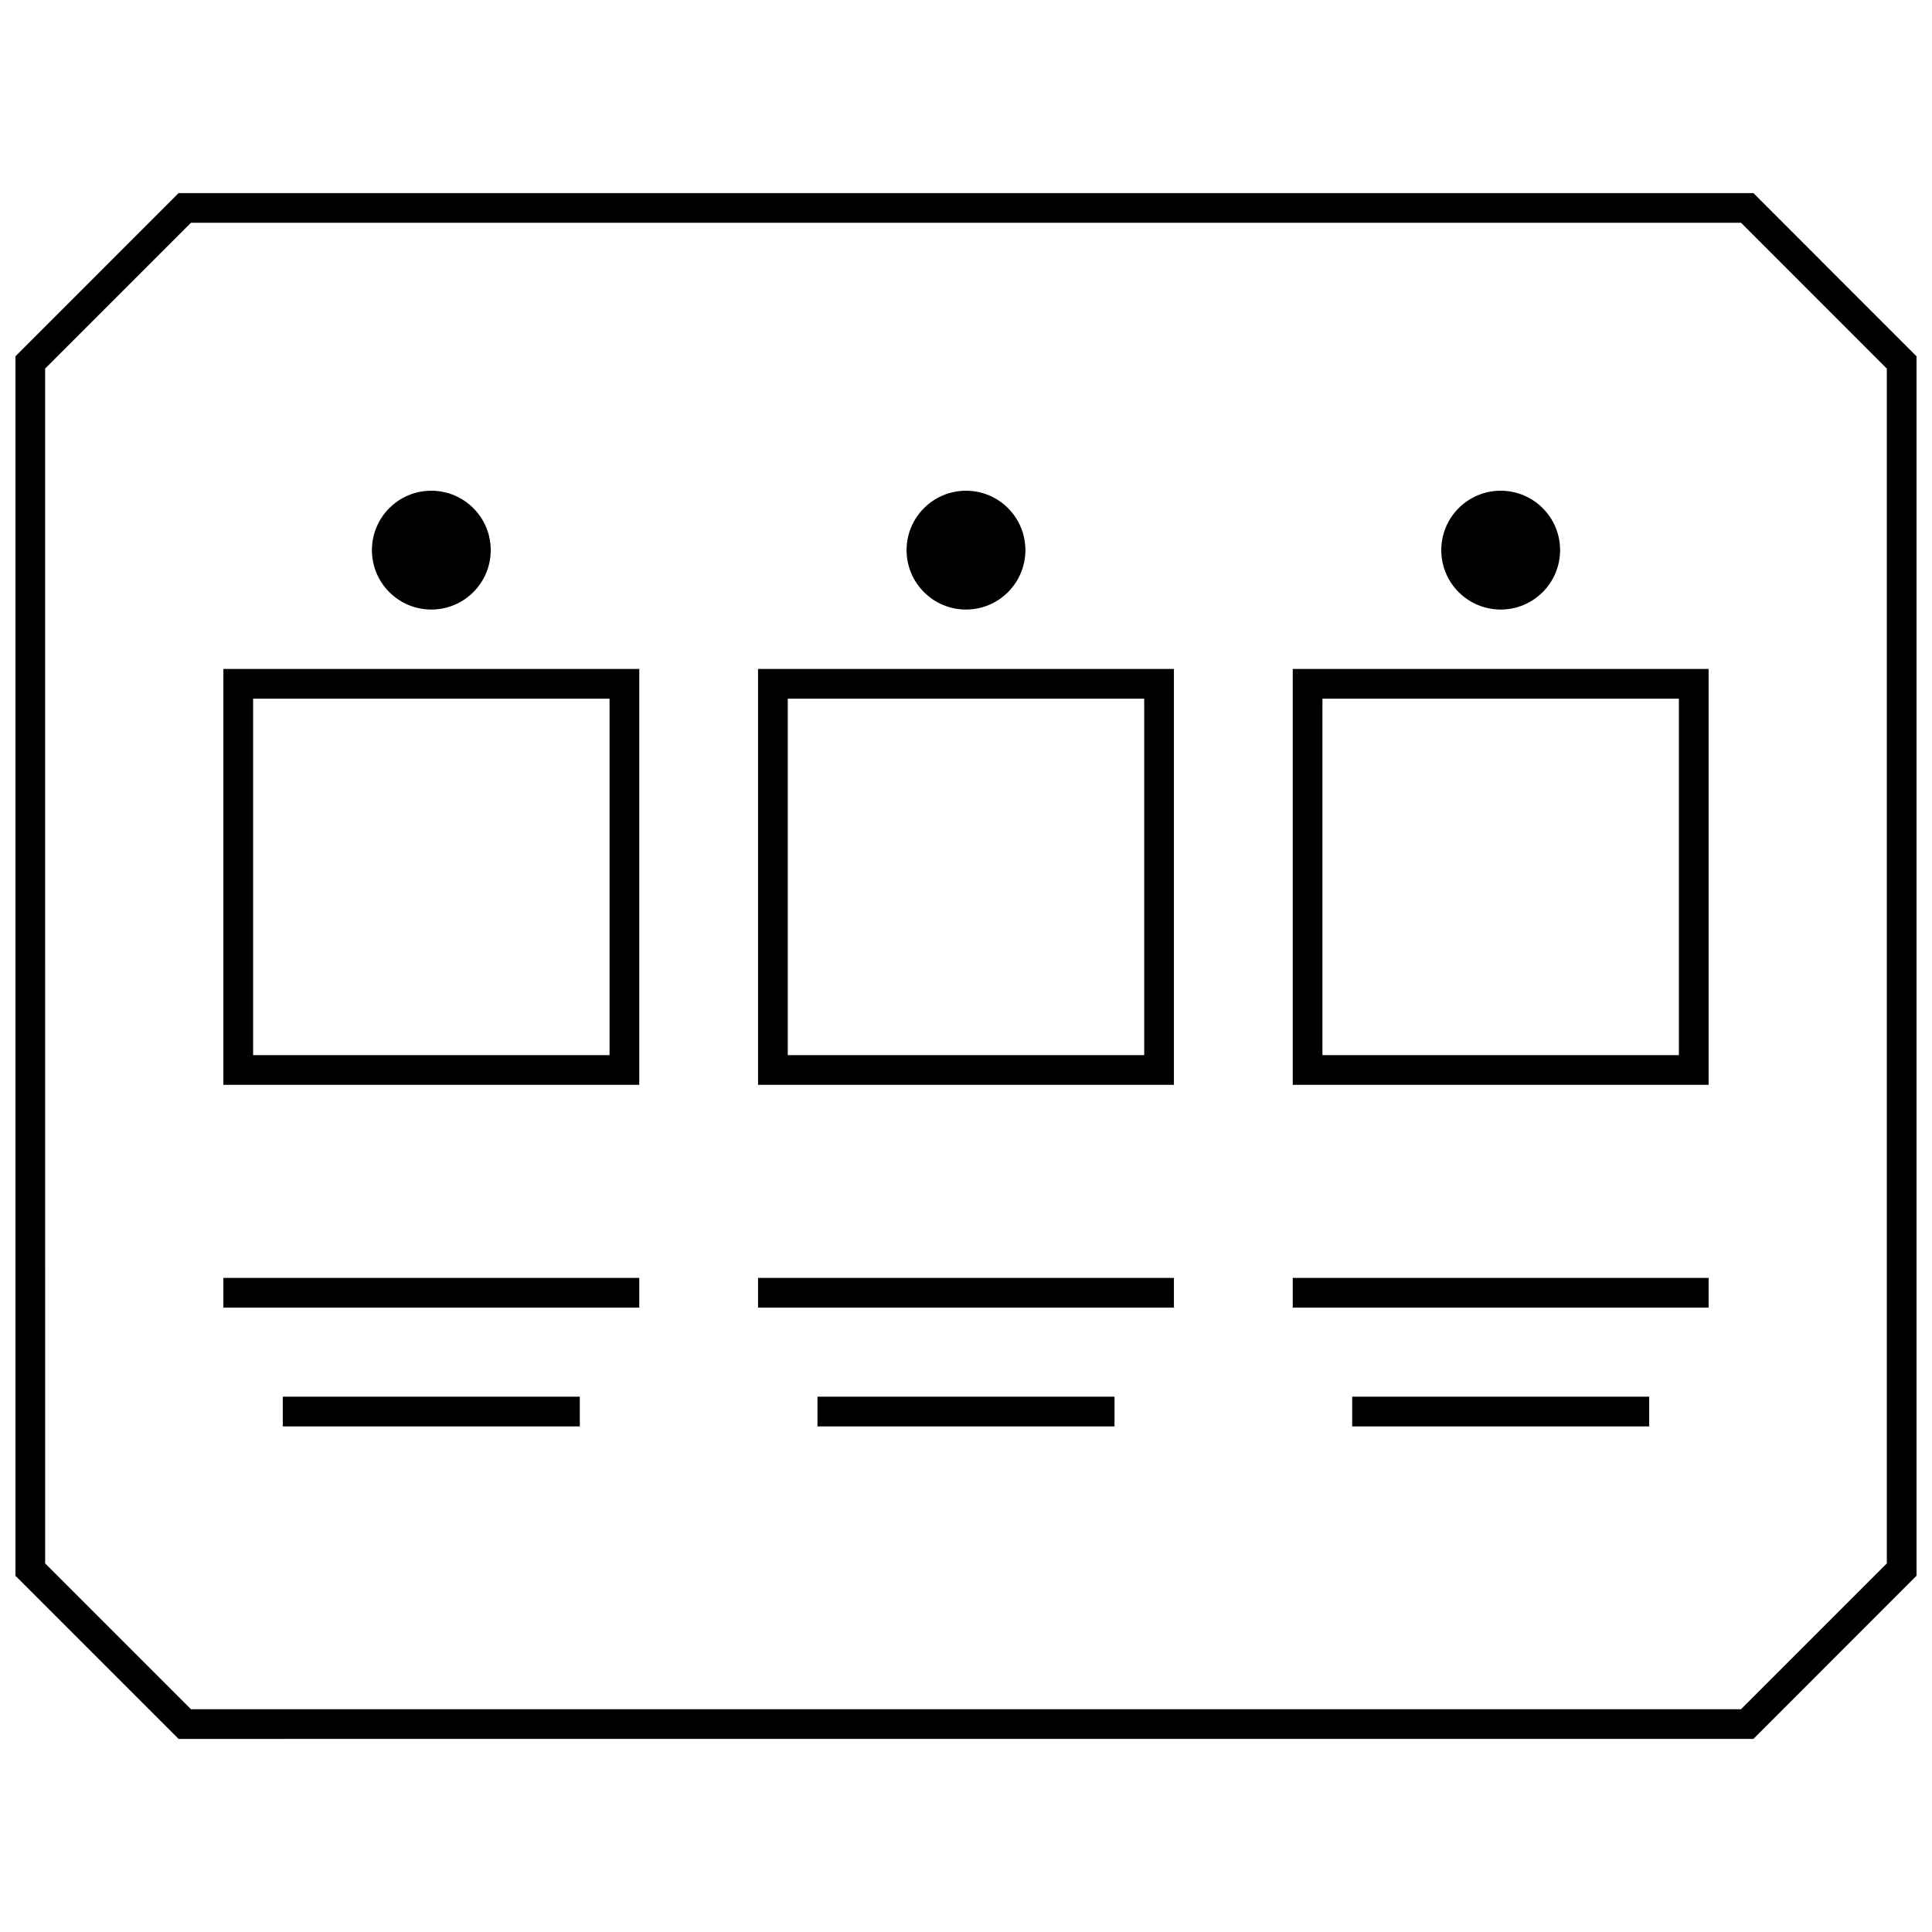 <?xml version="1.0" encoding="UTF-8"?>
<!-- Uploaded to: SVG Repo, www.svgrepo.com, Generator: SVG Repo Mixer Tools -->
<svg width="800px" height="800px" version="1.1" viewBox="144 144 512 512" xmlns="http://www.w3.org/2000/svg">
 <defs>
  <clipPath id="a">
   <path d="m148.09 195h503.81v410h-503.81z"/>
  </clipPath>
 </defs>
 <path d="m313.41 321.28h-110.21v110.21h110.21zm-7.871 102.34h-94.465v-94.465h94.465z"/>
 <path d="m274.05 289.79c0 8.695-7.051 15.746-15.746 15.746-8.695 0-15.742-7.051-15.742-15.746 0-8.695 7.047-15.742 15.742-15.742 8.695 0 15.746 7.047 15.746 15.742"/>
 <path d="m455.1 321.28h-110.21v110.21h110.21zm-7.871 102.34h-94.465v-94.465h94.465z"/>
 <path d="m415.74 289.79c0 8.695-7.047 15.746-15.742 15.746s-15.746-7.051-15.746-15.746c0-8.695 7.051-15.742 15.746-15.742s15.742 7.047 15.742 15.742"/>
 <path d="m596.8 321.28h-110.21v110.21h110.21zm-7.875 102.34h-94.465v-94.465h94.465z"/>
 <path d="m557.44 289.79c0 8.695-7.047 15.746-15.742 15.746-8.695 0-15.746-7.051-15.746-15.746 0-8.695 7.051-15.742 15.746-15.742 8.695 0 15.742 7.047 15.742 15.742"/>
 <g clip-path="url(#a)">
  <path d="m608.67 604.83 43.23-43.25v-323.16l-43.23-43.25h-417.34l-43.234 43.25v323.18l43.234 43.234zm-452.71-363.15 38.637-38.637h410.81l38.621 38.637v316.64l-38.637 38.637h-410.79l-38.637-38.637z"/>
 </g>
 <path d="m203.2 482.66h110.21v7.871h-110.21z"/>
 <path d="m218.94 514.14h78.719v7.871h-78.719z"/>
 <path d="m344.89 482.66h110.21v7.871h-110.21z"/>
 <path d="m360.64 514.14h78.719v7.871h-78.719z"/>
 <path d="m486.59 482.66h110.21v7.871h-110.21z"/>
 <path d="m502.34 514.14h78.719v7.871h-78.719z"/>
</svg>